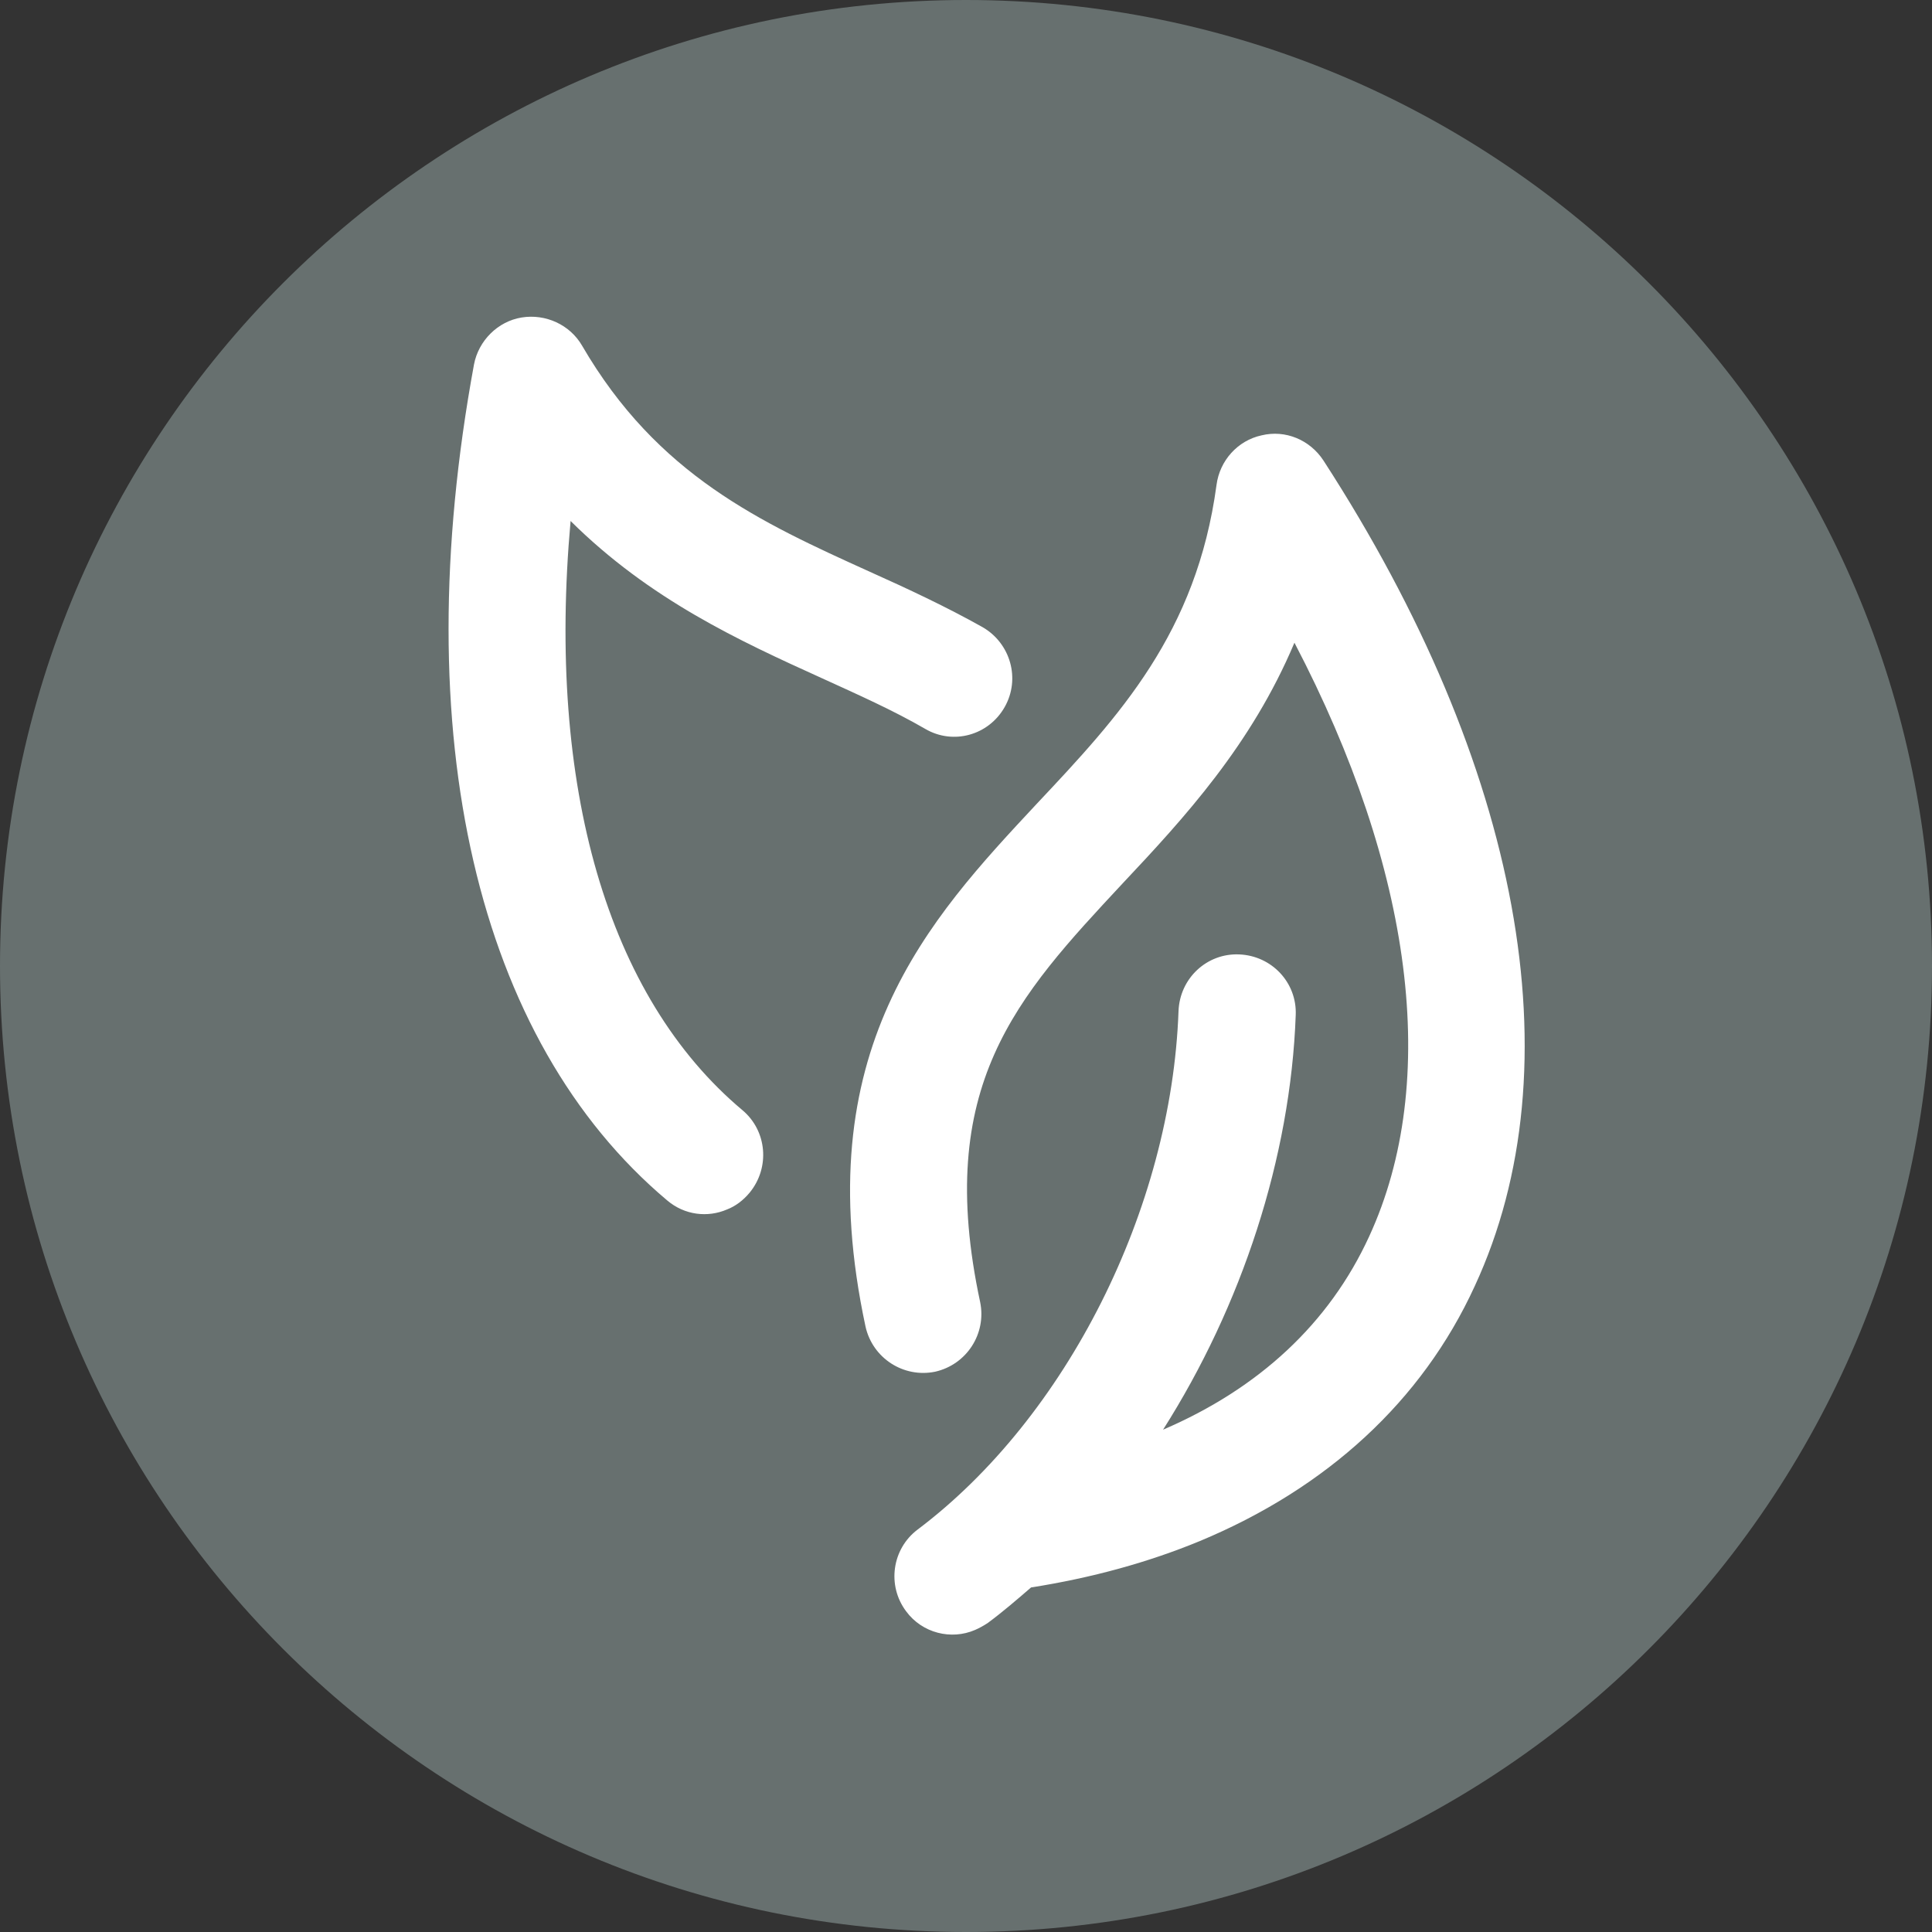 <?xml version="1.0" encoding="utf-8"?>
<!-- Generator: Adobe Illustrator 24.0.3, SVG Export Plug-In . SVG Version: 6.00 Build 0)  -->
<svg version="1.1" id="Layer_1" xmlns="http://www.w3.org/2000/svg" xmlns:xlink="http://www.w3.org/1999/xlink" x="0px" y="0px"
	 viewBox="0 0 300 300" style="enable-background:new 0 0 300 300;" xml:space="preserve">
<rect x="0" y="0" width="300" height="300" fill="#333333" stroke="none"/>
<style type="text/css">
	.st0{clip-path:url(#SVGID_2_);fill:#67706F;}
	.st1{clip-path:url(#SVGID_2_);fill:#FFFFFF;}
	.st2{clip-path:url(#SVGID_4_);fill:#67706F;}
	.st3{clip-path:url(#SVGID_4_);fill:#FFFFFF;}
	.st4{clip-path:url(#SVGID_6_);fill:#67706F;}
	.st5{clip-path:url(#SVGID_6_);fill:#FFFFFF;}
	.st6{clip-path:url(#SVGID_8_);fill:#67706F;}
	.st7{clip-path:url(#SVGID_8_);fill:#FFFFFF;}
	.st8{clip-path:url(#SVGID_10_);fill:#67706F;}
	.st9{fill:#FFFFFF;}
</style>
<g>
	<defs>
		<rect id="SVGID_3_" width="300" height="300"/>
	</defs>
	<clipPath id="SVGID_2_">
		<use xlink:href="#SVGID_3_"  style="overflow:visible;"/>
	</clipPath>
	<path class="st0" d="M150,300c82.8,0,150-67.2,150-150S232.8,0,150,0S0,67.2,0,150S67.2,300,150,300"/>
	<path class="st1" d="M156,109.8c2.5-4.4,0.9-9.9-3.4-12.4c-5.7-3.2-11.7-6-17.5-8.6c-17-7.7-33-15-44.7-35.1
		c-1.9-3.3-5.7-5-9.4-4.4s-6.7,3.6-7.4,7.3c-10.6,57.6,0.4,104.9,30,129.8c2.7,2.3,6.3,2.7,9.3,1.4c1.3-0.5,2.5-1.4,3.5-2.6
		c3.2-3.9,2.7-9.6-1.1-12.8c-21-17.6-30.4-50.3-26.7-91.5c12.3,12.2,26.2,18.6,39,24.4c5.7,2.6,11.1,5,16.1,7.9
		C148,115.7,153.5,114.2,156,109.8 M205.5,71.5c-2.1-3.2-5.9-4.8-9.6-3.9c-3.7,0.8-6.5,3.9-7,7.7c-3.1,23-15.1,35.9-27.9,49.5
		c-16.8,18-35.8,38.3-26.6,81.2c1.1,4.9,5.9,8,10.8,7c4.9-1.1,8-5.9,7-10.8c-7.2-33.6,5.7-47.4,22.1-65c9.6-10.2,20-21.5,26.7-37.4
		c18.4,35.2,22.7,68.1,11.6,92.2c-6.2,13.5-17.1,23.6-32,30c12.2-19.2,19.8-42.2,20.6-64.4c0.2-5-3.7-9.2-8.8-9.4
		c-5-0.2-9.2,3.7-9.4,8.8c-1.1,30.7-17.4,63.1-40.5,80.5c-4,3-4.8,8.7-1.8,12.7c2.5,3.4,7,4.5,10.7,2.9c0.7-0.3,1.4-0.7,2-1.1
		c2.3-1.7,4.5-3.6,6.7-5.5c9.5-1.5,18.2-3.9,26.2-7.2c19.7-8.2,34.5-21.7,42.7-39.6C244.8,165.6,236.2,118.9,205.5,71.5"/>
</g>
</svg>
